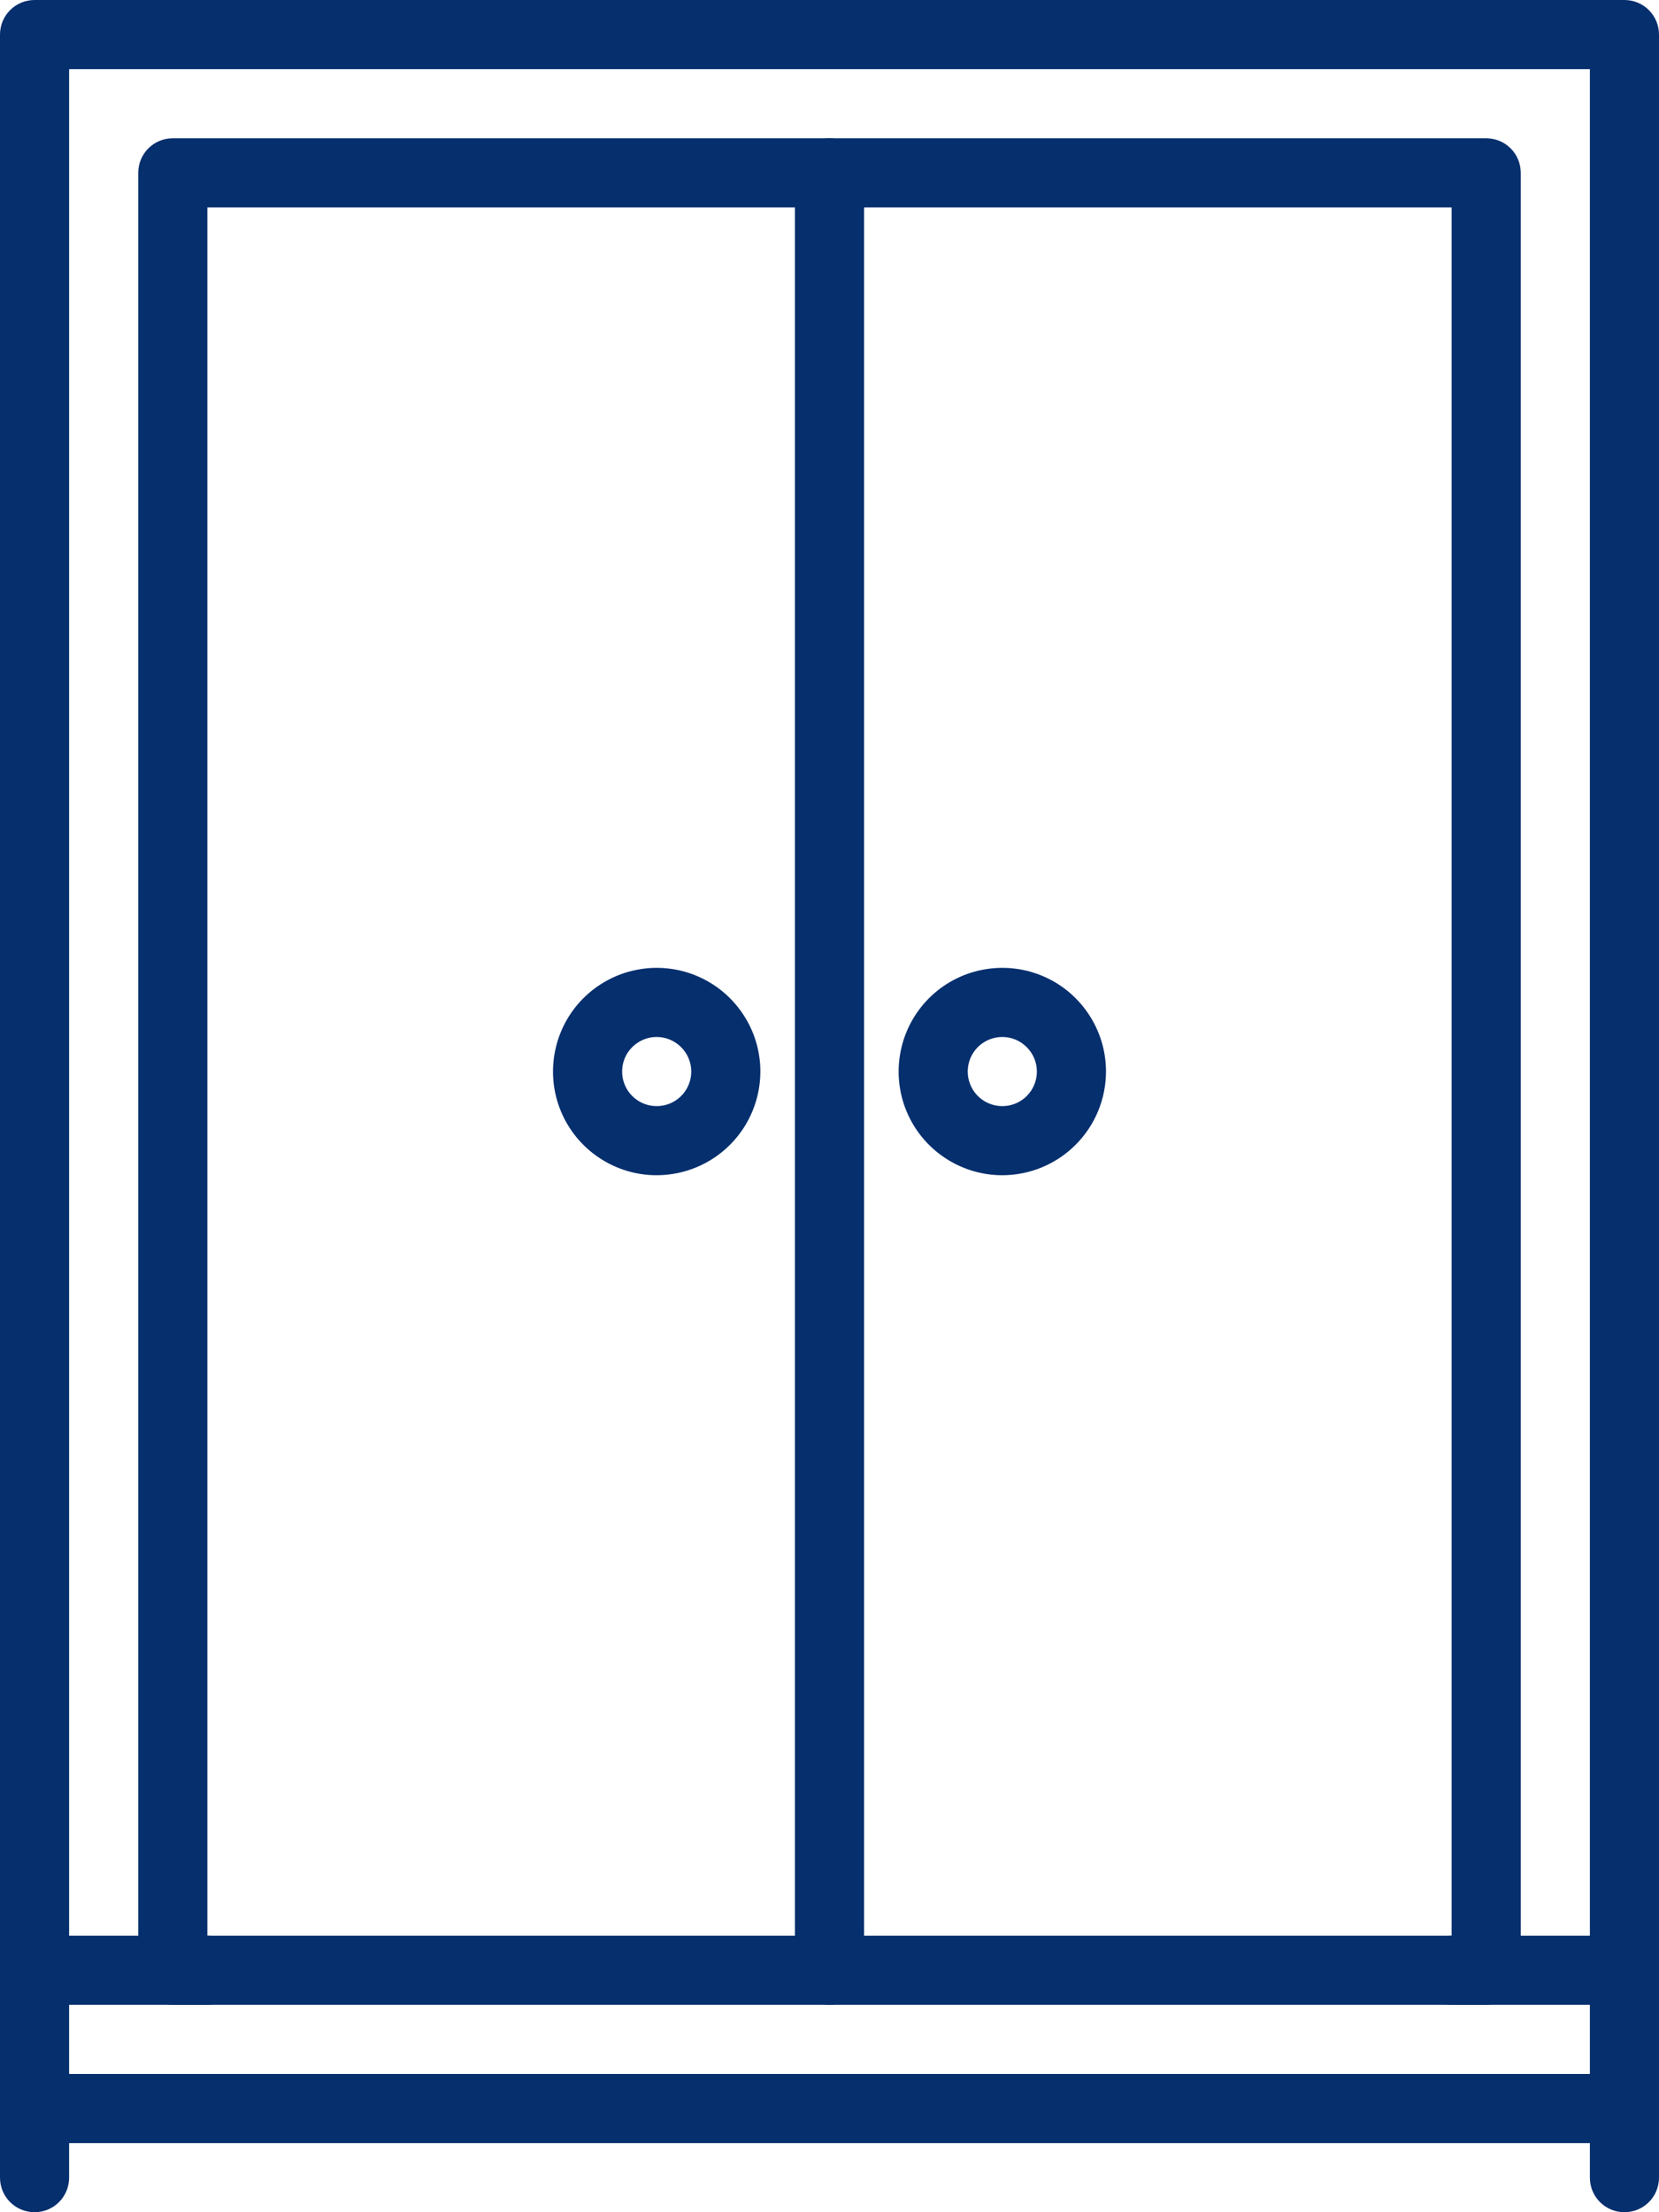 <svg width="33" height="44" viewBox="0 0 33 44" fill="none" xmlns="http://www.w3.org/2000/svg">
<path d="M32.312 42.625H0.688C0.597 42.625 0.508 42.607 0.424 42.573C0.341 42.538 0.265 42.488 0.201 42.424C0.137 42.36 0.087 42.284 0.052 42.201C0.018 42.117 -5.14023e-05 42.028 1.11822e-07 41.938V0.688C-2.33728e-05 0.597 0.018 0.508 0.052 0.424C0.087 0.341 0.137 0.265 0.201 0.201C0.265 0.137 0.341 0.087 0.424 0.052C0.508 0.018 0.597 -2.34614e-05 0.688 2.32517e-08H32.312C32.403 -2.34614e-05 32.492 0.018 32.576 0.052C32.659 0.087 32.735 0.137 32.799 0.201C32.862 0.265 32.913 0.341 32.948 0.424C32.982 0.508 33 0.597 33 0.688V41.938C33 42.028 32.982 42.117 32.948 42.201C32.913 42.284 32.863 42.36 32.799 42.424C32.735 42.488 32.659 42.538 32.576 42.573C32.492 42.607 32.403 42.625 32.312 42.625ZM1.375 41.25H31.625V1.375H1.375V41.25Z" fill="#062F6E"/>
<path d="M0.688 44C0.597 44 0.508 43.982 0.424 43.948C0.341 43.913 0.265 43.863 0.201 43.799C0.137 43.735 0.087 43.659 0.052 43.576C0.018 43.492 -5.14023e-05 43.403 1.11822e-07 43.312V41.938C1.11822e-07 41.755 0.072 41.58 0.201 41.451C0.33 41.322 0.505 41.25 0.688 41.25C0.87 41.25 1.045 41.322 1.174 41.451C1.303 41.58 1.375 41.755 1.375 41.938V43.312C1.375 43.403 1.357 43.492 1.323 43.576C1.288 43.659 1.238 43.735 1.174 43.799C1.11 43.863 1.034 43.913 0.951 43.948C0.867 43.982 0.778 44 0.688 44ZM29.562 39.875H3.438C3.347 39.875 3.258 39.857 3.174 39.823C3.091 39.788 3.015 39.738 2.951 39.674C2.887 39.61 2.837 39.534 2.802 39.451C2.768 39.367 2.75 39.278 2.75 39.188V3.438C2.75 3.347 2.768 3.258 2.802 3.174C2.837 3.091 2.887 3.015 2.951 2.951C3.015 2.887 3.091 2.837 3.174 2.802C3.258 2.768 3.347 2.75 3.438 2.75H29.562C29.653 2.75 29.742 2.768 29.826 2.802C29.909 2.837 29.985 2.887 30.049 2.951C30.113 3.015 30.163 3.091 30.198 3.174C30.232 3.258 30.25 3.347 30.25 3.438V39.188C30.25 39.278 30.232 39.367 30.198 39.451C30.163 39.534 30.113 39.61 30.049 39.674C29.985 39.738 29.909 39.788 29.826 39.823C29.742 39.857 29.653 39.875 29.562 39.875ZM4.125 38.5H28.875V4.125H4.125V38.5Z" fill="#062F6E"/>
<path d="M13.062 23.375C12.655 23.375 12.256 23.254 11.917 23.027C11.578 22.801 11.313 22.479 11.157 22.102C11.001 21.725 10.96 21.31 11.04 20.91C11.119 20.51 11.316 20.142 11.604 19.854C11.893 19.566 12.26 19.369 12.66 19.29C13.06 19.21 13.475 19.251 13.852 19.407C14.229 19.563 14.551 19.828 14.777 20.167C15.004 20.506 15.125 20.905 15.125 21.312C15.124 21.859 14.907 22.384 14.52 22.77C14.134 23.157 13.609 23.374 13.062 23.375ZM13.062 20.625C12.927 20.625 12.794 20.665 12.681 20.741C12.568 20.816 12.479 20.924 12.427 21.049C12.375 21.175 12.362 21.313 12.388 21.447C12.415 21.58 12.48 21.703 12.576 21.799C12.672 21.895 12.795 21.96 12.928 21.987C13.062 22.013 13.2 22 13.326 21.948C13.451 21.896 13.559 21.808 13.634 21.695C13.71 21.581 13.75 21.448 13.75 21.312C13.75 21.13 13.677 20.956 13.548 20.827C13.419 20.698 13.245 20.625 13.062 20.625ZM4.125 39.875H0.688C0.505 39.875 0.33 39.803 0.201 39.674C0.072 39.545 0 39.37 0 39.188C0 39.005 0.072 38.83 0.201 38.701C0.33 38.572 0.505 38.5 0.688 38.5H4.125C4.307 38.5 4.482 38.572 4.611 38.701C4.74 38.83 4.812 39.005 4.812 39.188C4.812 39.37 4.74 39.545 4.611 39.674C4.482 39.803 4.307 39.875 4.125 39.875ZM32.312 44C32.222 44 32.133 43.982 32.049 43.948C31.966 43.913 31.89 43.863 31.826 43.799C31.762 43.735 31.712 43.659 31.677 43.576C31.643 43.492 31.625 43.403 31.625 43.312V41.938C31.625 41.755 31.697 41.58 31.826 41.451C31.955 41.322 32.13 41.25 32.312 41.25C32.495 41.25 32.67 41.322 32.799 41.451C32.928 41.58 33 41.755 33 41.938V43.312C33 43.403 32.982 43.492 32.948 43.576C32.913 43.659 32.863 43.735 32.799 43.799C32.735 43.863 32.659 43.913 32.576 43.948C32.492 43.982 32.403 44 32.312 44ZM19.938 23.375C19.53 23.375 19.131 23.254 18.792 23.027C18.453 22.801 18.188 22.479 18.032 22.102C17.876 21.725 17.835 21.31 17.915 20.91C17.994 20.51 18.191 20.142 18.479 19.854C18.767 19.566 19.135 19.369 19.535 19.29C19.935 19.21 20.35 19.251 20.727 19.407C21.104 19.563 21.426 19.828 21.652 20.167C21.879 20.506 22 20.905 22 21.312C21.999 21.859 21.782 22.384 21.395 22.77C21.009 23.157 20.484 23.374 19.938 23.375ZM19.938 20.625C19.802 20.625 19.669 20.665 19.555 20.741C19.442 20.816 19.354 20.924 19.302 21.049C19.25 21.175 19.237 21.313 19.263 21.447C19.29 21.58 19.355 21.703 19.451 21.799C19.547 21.895 19.67 21.96 19.803 21.987C19.937 22.013 20.075 22 20.201 21.948C20.326 21.896 20.434 21.808 20.509 21.695C20.585 21.581 20.625 21.448 20.625 21.312C20.625 21.13 20.552 20.956 20.423 20.827C20.294 20.698 20.12 20.625 19.938 20.625ZM32.312 39.875H28.875C28.693 39.875 28.518 39.803 28.389 39.674C28.26 39.545 28.188 39.37 28.188 39.188C28.188 39.005 28.26 38.83 28.389 38.701C28.518 38.572 28.693 38.5 28.875 38.5H32.312C32.495 38.5 32.67 38.572 32.799 38.701C32.928 38.83 33 39.005 33 39.188C33 39.37 32.928 39.545 32.799 39.674C32.67 39.803 32.495 39.875 32.312 39.875ZM16.5 39.875C16.41 39.875 16.32 39.857 16.237 39.823C16.153 39.788 16.078 39.738 16.014 39.674C15.95 39.61 15.899 39.534 15.865 39.451C15.83 39.367 15.812 39.278 15.812 39.188V3.438C15.812 3.255 15.885 3.08 16.014 2.951C16.143 2.822 16.318 2.75 16.5 2.75C16.682 2.75 16.857 2.822 16.986 2.951C17.115 3.08 17.188 3.255 17.188 3.438V39.188C17.188 39.278 17.17 39.367 17.135 39.451C17.101 39.534 17.05 39.61 16.986 39.674C16.922 39.738 16.847 39.788 16.763 39.823C16.68 39.857 16.59 39.875 16.5 39.875Z" fill="#062F6E"/>
</svg>
